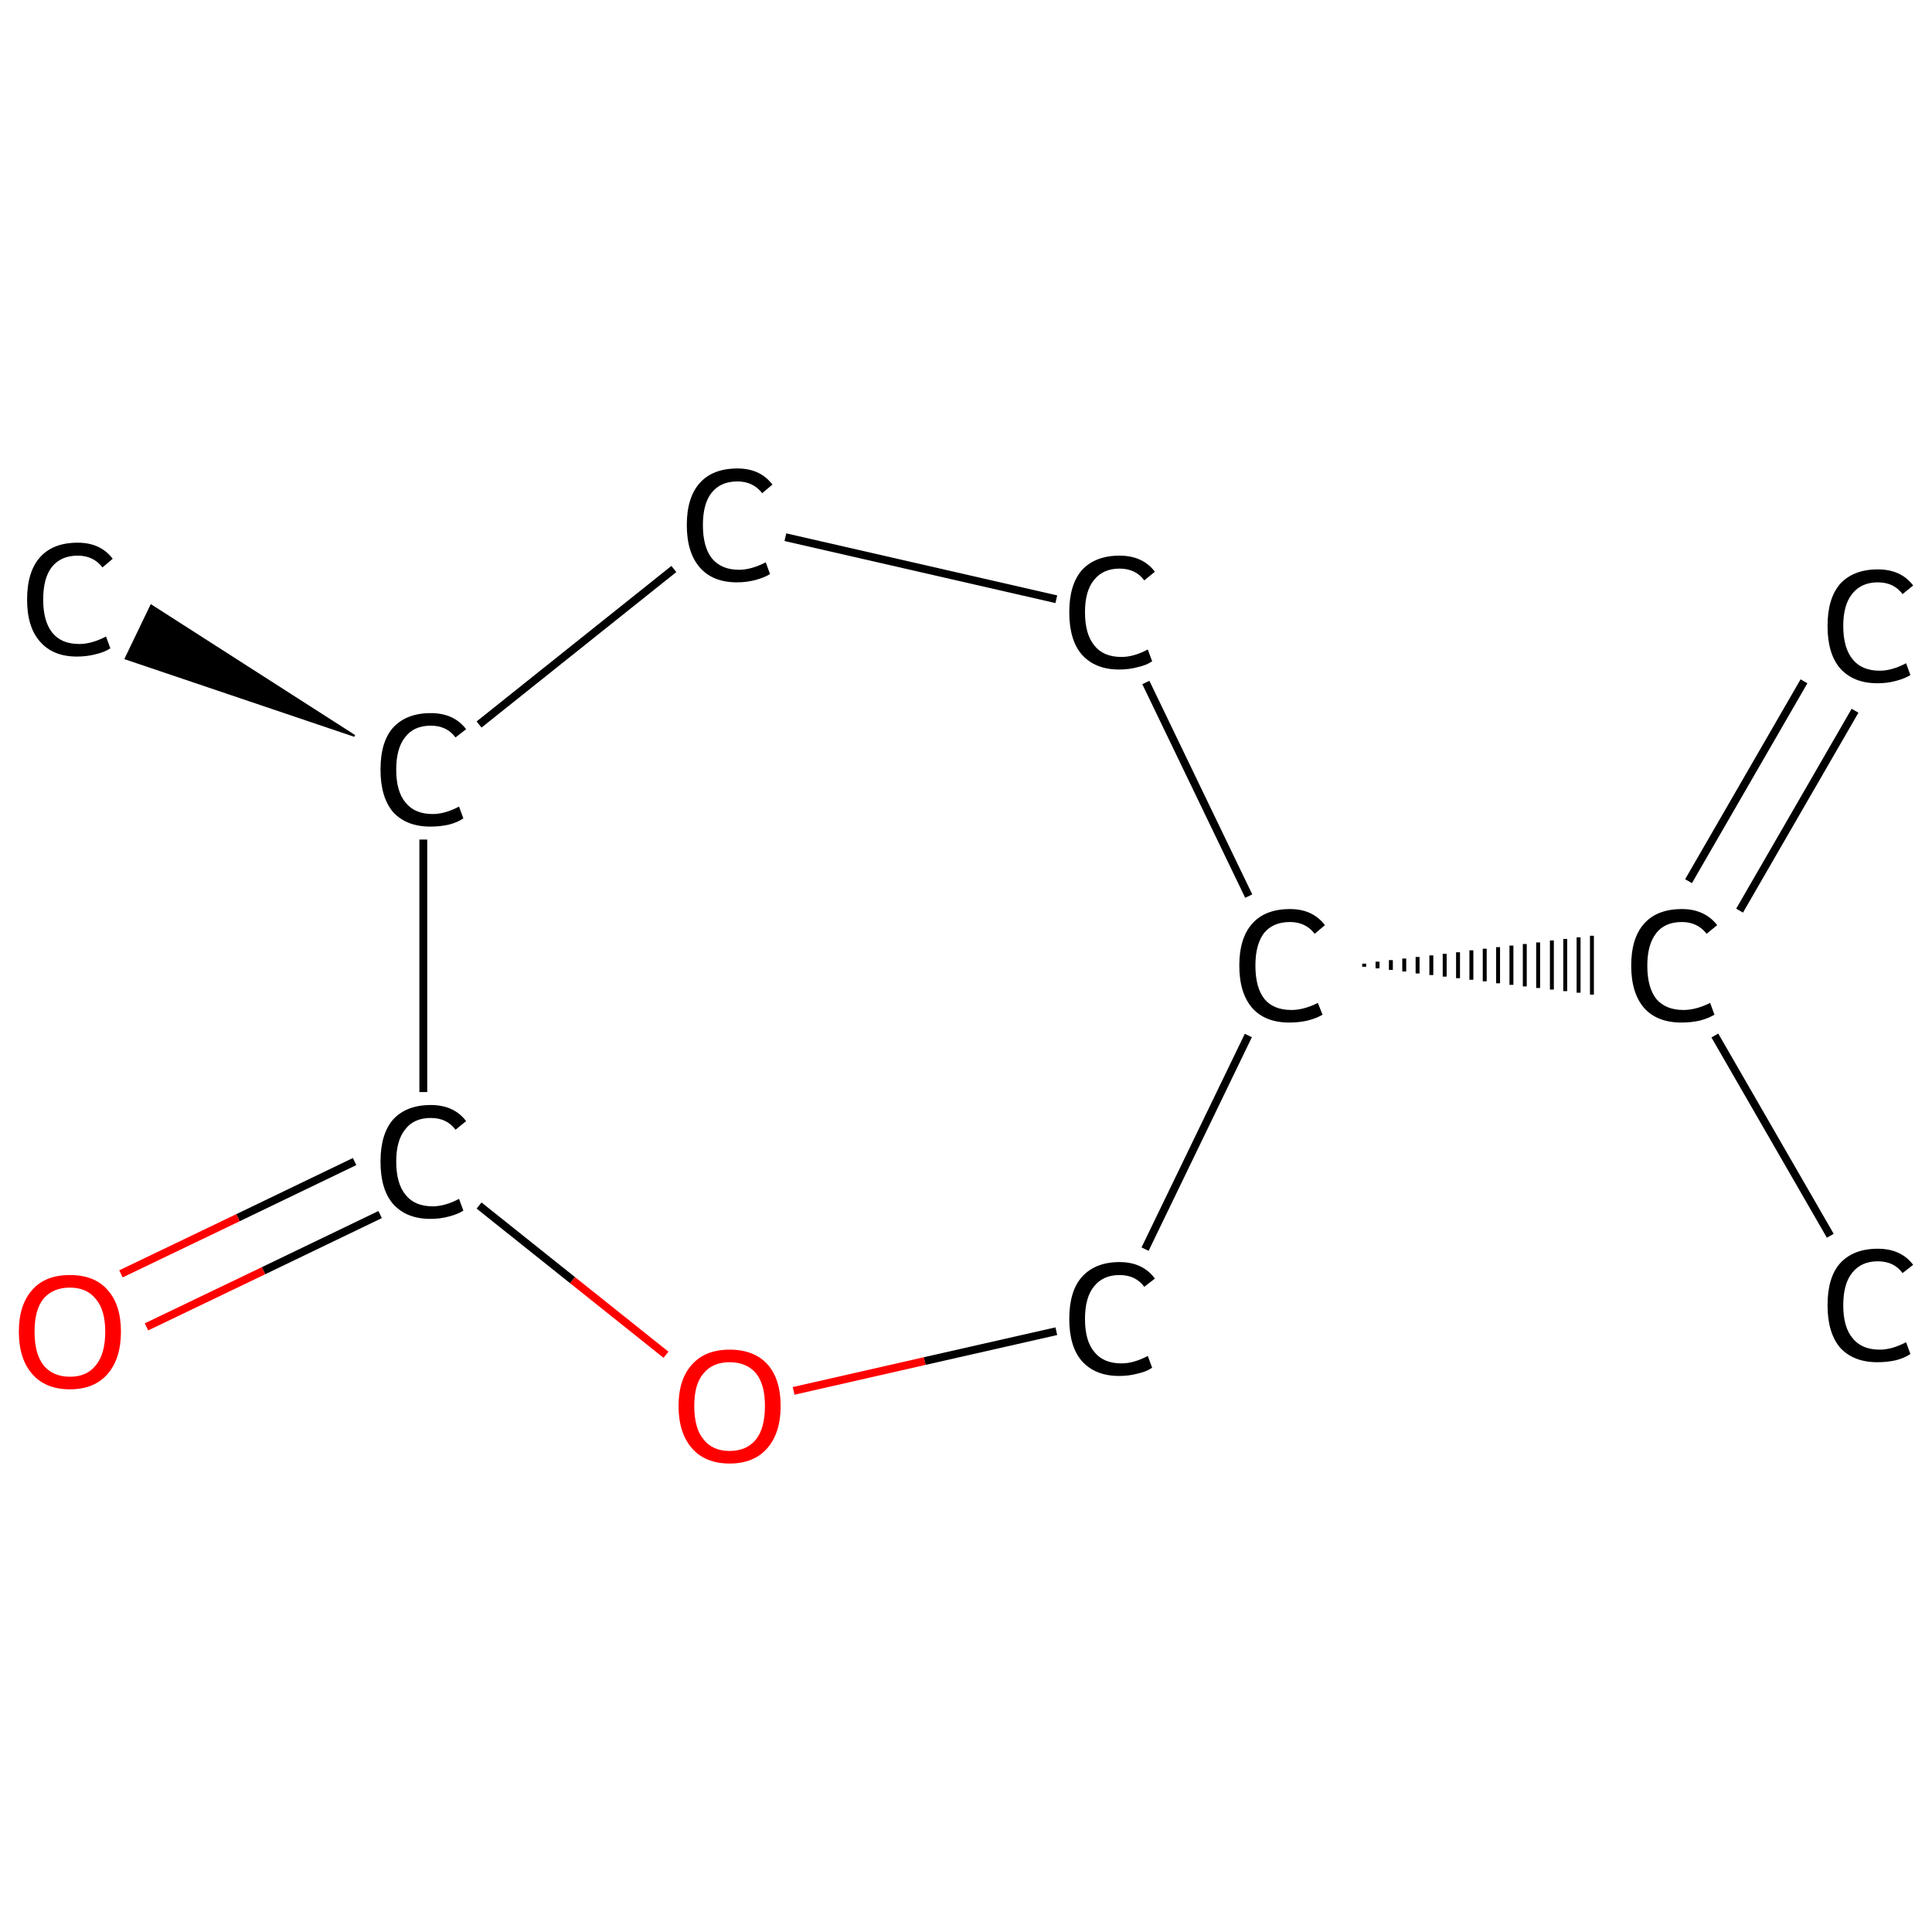 <?xml version='1.0' encoding='iso-8859-1'?>
<svg version='1.1' baseProfile='full'
              xmlns='http://www.w3.org/2000/svg'
                      xmlns:rdkit='http://www.rdkit.org/xml'
                      xmlns:xlink='http://www.w3.org/1999/xlink'
                  xml:space='preserve'
width='492px' height='492px' viewBox='0 0 492 492'>
<!-- END OF HEADER -->
<rect style='opacity:1.0;fill:#FFFFFF;stroke:none' width='492.0' height='492.0' x='0.0' y='0.0'> </rect>
<path class='bond-0 atom-0 atom-1' d='M 472.4,181.0 L 443.0,231.9' style='fill:none;fill-rule:evenodd;stroke:#000000;stroke-width:2.0px;stroke-linecap:butt;stroke-linejoin:miter;stroke-opacity:1' />
<path class='bond-0 atom-0 atom-1' d='M 459.4,173.5 L 430.0,224.4' style='fill:none;fill-rule:evenodd;stroke:#000000;stroke-width:2.0px;stroke-linecap:butt;stroke-linejoin:miter;stroke-opacity:1' />
<path class='bond-1 atom-1 atom-2' d='M 436.7,263.7 L 466.1,314.7' style='fill:none;fill-rule:evenodd;stroke:#000000;stroke-width:2.0px;stroke-linecap:butt;stroke-linejoin:miter;stroke-opacity:1' />
<path class='bond-2 atom-3 atom-1' d='M 347.4,246.2 L 347.4,245.4' style='fill:none;fill-rule:evenodd;stroke:#000000;stroke-width:1.0px;stroke-linecap:butt;stroke-linejoin:miter;stroke-opacity:1' />
<path class='bond-2 atom-3 atom-1' d='M 350.8,246.6 L 350.8,244.9' style='fill:none;fill-rule:evenodd;stroke:#000000;stroke-width:1.0px;stroke-linecap:butt;stroke-linejoin:miter;stroke-opacity:1' />
<path class='bond-2 atom-3 atom-1' d='M 354.2,247.0 L 354.2,244.5' style='fill:none;fill-rule:evenodd;stroke:#000000;stroke-width:1.0px;stroke-linecap:butt;stroke-linejoin:miter;stroke-opacity:1' />
<path class='bond-2 atom-3 atom-1' d='M 357.6,247.4 L 357.6,244.1' style='fill:none;fill-rule:evenodd;stroke:#000000;stroke-width:1.0px;stroke-linecap:butt;stroke-linejoin:miter;stroke-opacity:1' />
<path class='bond-2 atom-3 atom-1' d='M 361.0,247.9 L 361.0,243.7' style='fill:none;fill-rule:evenodd;stroke:#000000;stroke-width:1.0px;stroke-linecap:butt;stroke-linejoin:miter;stroke-opacity:1' />
<path class='bond-2 atom-3 atom-1' d='M 364.5,248.3 L 364.5,243.3' style='fill:none;fill-rule:evenodd;stroke:#000000;stroke-width:1.0px;stroke-linecap:butt;stroke-linejoin:miter;stroke-opacity:1' />
<path class='bond-2 atom-3 atom-1' d='M 367.9,248.7 L 367.9,242.9' style='fill:none;fill-rule:evenodd;stroke:#000000;stroke-width:1.0px;stroke-linecap:butt;stroke-linejoin:miter;stroke-opacity:1' />
<path class='bond-2 atom-3 atom-1' d='M 371.3,249.1 L 371.3,242.5' style='fill:none;fill-rule:evenodd;stroke:#000000;stroke-width:1.0px;stroke-linecap:butt;stroke-linejoin:miter;stroke-opacity:1' />
<path class='bond-2 atom-3 atom-1' d='M 374.7,249.5 L 374.7,242.0' style='fill:none;fill-rule:evenodd;stroke:#000000;stroke-width:1.0px;stroke-linecap:butt;stroke-linejoin:miter;stroke-opacity:1' />
<path class='bond-2 atom-3 atom-1' d='M 378.1,249.9 L 378.1,241.6' style='fill:none;fill-rule:evenodd;stroke:#000000;stroke-width:1.0px;stroke-linecap:butt;stroke-linejoin:miter;stroke-opacity:1' />
<path class='bond-2 atom-3 atom-1' d='M 381.5,250.4 L 381.5,241.2' style='fill:none;fill-rule:evenodd;stroke:#000000;stroke-width:1.0px;stroke-linecap:butt;stroke-linejoin:miter;stroke-opacity:1' />
<path class='bond-2 atom-3 atom-1' d='M 384.9,250.8 L 384.9,240.8' style='fill:none;fill-rule:evenodd;stroke:#000000;stroke-width:1.0px;stroke-linecap:butt;stroke-linejoin:miter;stroke-opacity:1' />
<path class='bond-2 atom-3 atom-1' d='M 388.3,251.2 L 388.3,240.4' style='fill:none;fill-rule:evenodd;stroke:#000000;stroke-width:1.0px;stroke-linecap:butt;stroke-linejoin:miter;stroke-opacity:1' />
<path class='bond-2 atom-3 atom-1' d='M 391.7,251.6 L 391.7,240.0' style='fill:none;fill-rule:evenodd;stroke:#000000;stroke-width:1.0px;stroke-linecap:butt;stroke-linejoin:miter;stroke-opacity:1' />
<path class='bond-2 atom-3 atom-1' d='M 395.2,252.0 L 395.2,239.5' style='fill:none;fill-rule:evenodd;stroke:#000000;stroke-width:1.0px;stroke-linecap:butt;stroke-linejoin:miter;stroke-opacity:1' />
<path class='bond-2 atom-3 atom-1' d='M 398.6,252.4 L 398.6,239.1' style='fill:none;fill-rule:evenodd;stroke:#000000;stroke-width:1.0px;stroke-linecap:butt;stroke-linejoin:miter;stroke-opacity:1' />
<path class='bond-2 atom-3 atom-1' d='M 402.0,252.8 L 402.0,238.7' style='fill:none;fill-rule:evenodd;stroke:#000000;stroke-width:1.0px;stroke-linecap:butt;stroke-linejoin:miter;stroke-opacity:1' />
<path class='bond-2 atom-3 atom-1' d='M 405.4,253.3 L 405.4,238.3' style='fill:none;fill-rule:evenodd;stroke:#000000;stroke-width:1.0px;stroke-linecap:butt;stroke-linejoin:miter;stroke-opacity:1' />
<path class='bond-3 atom-3 atom-4' d='M 318.0,228.2 L 291.8,173.8' style='fill:none;fill-rule:evenodd;stroke:#000000;stroke-width:2.0px;stroke-linecap:butt;stroke-linejoin:miter;stroke-opacity:1' />
<path class='bond-4 atom-4 atom-5' d='M 269.0,152.6 L 200.0,136.8' style='fill:none;fill-rule:evenodd;stroke:#000000;stroke-width:2.0px;stroke-linecap:butt;stroke-linejoin:miter;stroke-opacity:1' />
<path class='bond-5 atom-5 atom-6' d='M 171.6,144.9 L 122.0,184.5' style='fill:none;fill-rule:evenodd;stroke:#000000;stroke-width:2.0px;stroke-linecap:butt;stroke-linejoin:miter;stroke-opacity:1' />
<path class='bond-6 atom-6 atom-7' d='M 90.3,187.4 L 32.0,167.7 L 38.5,154.2 Z' style='fill:#000000;fill-rule:evenodd;fill-opacity:1;stroke:#000000;stroke-width:0.5px;stroke-linecap:butt;stroke-linejoin:miter;stroke-opacity:1;' />
<path class='bond-7 atom-6 atom-8' d='M 107.8,213.8 L 107.8,278.1' style='fill:none;fill-rule:evenodd;stroke:#000000;stroke-width:2.0px;stroke-linecap:butt;stroke-linejoin:miter;stroke-opacity:1' />
<path class='bond-8 atom-8 atom-9' d='M 90.3,295.8 L 60.6,310.1' style='fill:none;fill-rule:evenodd;stroke:#000000;stroke-width:2.0px;stroke-linecap:butt;stroke-linejoin:miter;stroke-opacity:1' />
<path class='bond-8 atom-8 atom-9' d='M 60.6,310.1 L 30.8,324.4' style='fill:none;fill-rule:evenodd;stroke:#FF0000;stroke-width:2.0px;stroke-linecap:butt;stroke-linejoin:miter;stroke-opacity:1' />
<path class='bond-8 atom-8 atom-9' d='M 96.8,309.3 L 67.1,323.6' style='fill:none;fill-rule:evenodd;stroke:#000000;stroke-width:2.0px;stroke-linecap:butt;stroke-linejoin:miter;stroke-opacity:1' />
<path class='bond-8 atom-8 atom-9' d='M 67.1,323.6 L 37.3,337.9' style='fill:none;fill-rule:evenodd;stroke:#FF0000;stroke-width:2.0px;stroke-linecap:butt;stroke-linejoin:miter;stroke-opacity:1' />
<path class='bond-9 atom-8 atom-10' d='M 122.0,307.0 L 145.8,326.0' style='fill:none;fill-rule:evenodd;stroke:#000000;stroke-width:2.0px;stroke-linecap:butt;stroke-linejoin:miter;stroke-opacity:1' />
<path class='bond-9 atom-8 atom-10' d='M 145.8,326.0 L 169.6,345.0' style='fill:none;fill-rule:evenodd;stroke:#FF0000;stroke-width:2.0px;stroke-linecap:butt;stroke-linejoin:miter;stroke-opacity:1' />
<path class='bond-10 atom-10 atom-11' d='M 202.1,354.2 L 235.5,346.6' style='fill:none;fill-rule:evenodd;stroke:#FF0000;stroke-width:2.0px;stroke-linecap:butt;stroke-linejoin:miter;stroke-opacity:1' />
<path class='bond-10 atom-10 atom-11' d='M 235.5,346.6 L 269.0,339.0' style='fill:none;fill-rule:evenodd;stroke:#000000;stroke-width:2.0px;stroke-linecap:butt;stroke-linejoin:miter;stroke-opacity:1' />
<path class='bond-11 atom-11 atom-3' d='M 291.6,318.1 L 317.9,263.7' style='fill:none;fill-rule:evenodd;stroke:#000000;stroke-width:2.0px;stroke-linecap:butt;stroke-linejoin:miter;stroke-opacity:1' />
<path class='atom-0' d='M 465.4 159.4
Q 465.4 152.4, 468.6 148.7
Q 472.0 145.0, 478.2 145.0
Q 484.1 145.0, 487.2 149.1
L 484.5 151.3
Q 482.3 148.3, 478.2 148.3
Q 474.0 148.3, 471.7 151.2
Q 469.4 154.0, 469.4 159.4
Q 469.4 165.0, 471.8 167.9
Q 474.1 170.8, 478.7 170.8
Q 481.8 170.8, 485.4 168.9
L 486.5 171.9
Q 485.1 172.8, 482.8 173.4
Q 480.6 174.0, 478.1 174.0
Q 472.0 174.0, 468.6 170.2
Q 465.4 166.5, 465.4 159.4
' fill='#000000'/>
<path class='atom-1' d='M 415.4 245.9
Q 415.4 238.9, 418.7 235.2
Q 422.0 231.5, 428.3 231.5
Q 434.1 231.5, 437.3 235.6
L 434.6 237.8
Q 432.3 234.8, 428.3 234.8
Q 424.0 234.8, 421.8 237.6
Q 419.5 240.5, 419.5 245.9
Q 419.5 251.5, 421.8 254.4
Q 424.2 257.2, 428.7 257.2
Q 431.9 257.2, 435.5 255.4
L 436.6 258.4
Q 435.1 259.3, 432.9 259.9
Q 430.7 260.4, 428.2 260.4
Q 422.0 260.4, 418.7 256.7
Q 415.4 252.9, 415.4 245.9
' fill='#000000'/>
<path class='atom-2' d='M 465.4 332.4
Q 465.4 325.3, 468.6 321.7
Q 472.0 318.0, 478.2 318.0
Q 484.1 318.0, 487.2 322.1
L 484.5 324.2
Q 482.3 321.2, 478.2 321.2
Q 474.0 321.2, 471.7 324.1
Q 469.4 326.9, 469.4 332.4
Q 469.4 338.0, 471.8 340.8
Q 474.1 343.7, 478.7 343.7
Q 481.8 343.7, 485.4 341.8
L 486.5 344.8
Q 485.1 345.8, 482.8 346.4
Q 480.6 346.9, 478.1 346.9
Q 472.0 346.9, 468.6 343.2
Q 465.4 339.4, 465.4 332.4
' fill='#000000'/>
<path class='atom-3' d='M 315.6 245.9
Q 315.6 238.9, 318.9 235.2
Q 322.2 231.5, 328.5 231.5
Q 334.3 231.5, 337.4 235.6
L 334.8 237.8
Q 332.5 234.8, 328.5 234.8
Q 324.2 234.8, 321.9 237.6
Q 319.7 240.5, 319.7 245.9
Q 319.7 251.5, 322.0 254.4
Q 324.3 257.2, 328.9 257.2
Q 332.0 257.2, 335.6 255.4
L 336.8 258.4
Q 335.3 259.3, 333.0 259.9
Q 330.8 260.4, 328.3 260.4
Q 322.2 260.4, 318.9 256.7
Q 315.6 252.9, 315.6 245.9
' fill='#000000'/>
<path class='atom-4' d='M 272.3 155.9
Q 272.3 148.9, 275.5 145.2
Q 278.9 141.5, 285.1 141.5
Q 291.0 141.5, 294.1 145.6
L 291.4 147.8
Q 289.2 144.8, 285.1 144.8
Q 280.9 144.8, 278.6 147.7
Q 276.3 150.5, 276.3 155.9
Q 276.3 161.5, 278.7 164.4
Q 281.0 167.3, 285.6 167.3
Q 288.7 167.3, 292.3 165.4
L 293.4 168.4
Q 292.0 169.4, 289.7 169.9
Q 287.5 170.5, 285.0 170.5
Q 278.9 170.5, 275.5 166.7
Q 272.3 163.0, 272.3 155.9
' fill='#000000'/>
<path class='atom-5' d='M 174.9 133.7
Q 174.9 126.7, 178.2 123.0
Q 181.5 119.3, 187.8 119.3
Q 193.6 119.3, 196.7 123.4
L 194.1 125.6
Q 191.8 122.6, 187.8 122.6
Q 183.5 122.6, 181.2 125.5
Q 179.0 128.3, 179.0 133.7
Q 179.0 139.3, 181.3 142.2
Q 183.7 145.1, 188.2 145.1
Q 191.3 145.1, 195.0 143.2
L 196.1 146.2
Q 194.6 147.1, 192.4 147.7
Q 190.1 148.3, 187.7 148.3
Q 181.5 148.3, 178.2 144.5
Q 174.9 140.7, 174.9 133.7
' fill='#000000'/>
<path class='atom-6' d='M 96.9 196.0
Q 96.9 188.9, 100.1 185.3
Q 103.5 181.6, 109.7 181.6
Q 115.6 181.6, 118.7 185.7
L 116.0 187.8
Q 113.8 184.8, 109.7 184.8
Q 105.4 184.8, 103.2 187.7
Q 100.9 190.5, 100.9 196.0
Q 100.9 201.6, 103.3 204.4
Q 105.6 207.3, 110.2 207.3
Q 113.3 207.3, 116.9 205.4
L 118.0 208.4
Q 116.6 209.4, 114.3 210.0
Q 112.1 210.5, 109.6 210.5
Q 103.5 210.5, 100.1 206.8
Q 96.9 203.0, 96.9 196.0
' fill='#000000'/>
<path class='atom-7' d='M 6.9 152.7
Q 6.9 145.6, 10.2 141.9
Q 13.5 138.2, 19.8 138.2
Q 25.6 138.2, 28.7 142.3
L 26.1 144.5
Q 23.8 141.5, 19.8 141.5
Q 15.5 141.5, 13.2 144.4
Q 11.0 147.2, 11.0 152.7
Q 11.0 158.2, 13.3 161.1
Q 15.6 164.0, 20.2 164.0
Q 23.3 164.0, 27.0 162.1
L 28.1 165.1
Q 26.6 166.1, 24.4 166.6
Q 22.1 167.2, 19.6 167.2
Q 13.5 167.2, 10.2 163.4
Q 6.9 159.7, 6.9 152.7
' fill='#000000'/>
<path class='atom-8' d='M 96.9 295.8
Q 96.9 288.8, 100.1 285.1
Q 103.5 281.4, 109.7 281.4
Q 115.6 281.4, 118.7 285.5
L 116.0 287.7
Q 113.8 284.7, 109.7 284.7
Q 105.4 284.7, 103.2 287.6
Q 100.9 290.4, 100.9 295.8
Q 100.9 301.4, 103.3 304.3
Q 105.6 307.2, 110.2 307.2
Q 113.3 307.2, 116.9 305.3
L 118.0 308.3
Q 116.6 309.2, 114.3 309.8
Q 112.1 310.4, 109.6 310.4
Q 103.5 310.4, 100.1 306.6
Q 96.9 302.9, 96.9 295.8
' fill='#000000'/>
<path class='atom-9' d='M 4.8 339.1
Q 4.8 332.3, 8.2 328.5
Q 11.5 324.7, 17.8 324.7
Q 24.1 324.7, 27.4 328.5
Q 30.8 332.3, 30.8 339.1
Q 30.8 346.0, 27.4 349.9
Q 24.0 353.8, 17.8 353.8
Q 11.6 353.8, 8.2 349.9
Q 4.8 346.0, 4.8 339.1
M 17.8 350.6
Q 22.1 350.6, 24.4 347.7
Q 26.8 344.8, 26.8 339.1
Q 26.8 333.6, 24.4 330.8
Q 22.1 327.9, 17.8 327.9
Q 13.5 327.9, 11.1 330.7
Q 8.8 333.5, 8.8 339.1
Q 8.8 344.8, 11.1 347.7
Q 13.5 350.6, 17.8 350.6
' fill='#FF0000'/>
<path class='atom-10' d='M 172.8 358.0
Q 172.8 351.3, 176.2 347.5
Q 179.6 343.7, 185.8 343.7
Q 192.1 343.7, 195.5 347.5
Q 198.8 351.3, 198.8 358.0
Q 198.8 364.9, 195.4 368.8
Q 192.0 372.7, 185.8 372.7
Q 179.6 372.7, 176.2 368.8
Q 172.8 364.9, 172.8 358.0
M 185.8 369.5
Q 190.1 369.5, 192.5 366.6
Q 194.8 363.7, 194.8 358.0
Q 194.8 352.5, 192.5 349.7
Q 190.1 346.9, 185.8 346.9
Q 181.5 346.9, 179.2 349.7
Q 176.8 352.4, 176.8 358.0
Q 176.8 363.8, 179.2 366.6
Q 181.5 369.5, 185.8 369.5
' fill='#FF0000'/>
<path class='atom-11' d='M 272.3 335.9
Q 272.3 328.8, 275.5 325.2
Q 278.9 321.4, 285.1 321.4
Q 291.0 321.4, 294.1 325.6
L 291.4 327.7
Q 289.2 324.7, 285.1 324.7
Q 280.9 324.7, 278.6 327.6
Q 276.3 330.4, 276.3 335.9
Q 276.3 341.5, 278.7 344.3
Q 281.0 347.2, 285.6 347.2
Q 288.7 347.2, 292.3 345.3
L 293.4 348.3
Q 292.0 349.3, 289.7 349.8
Q 287.5 350.4, 285.0 350.4
Q 278.9 350.4, 275.5 346.6
Q 272.3 342.9, 272.3 335.9
' fill='#000000'/>
</svg>
